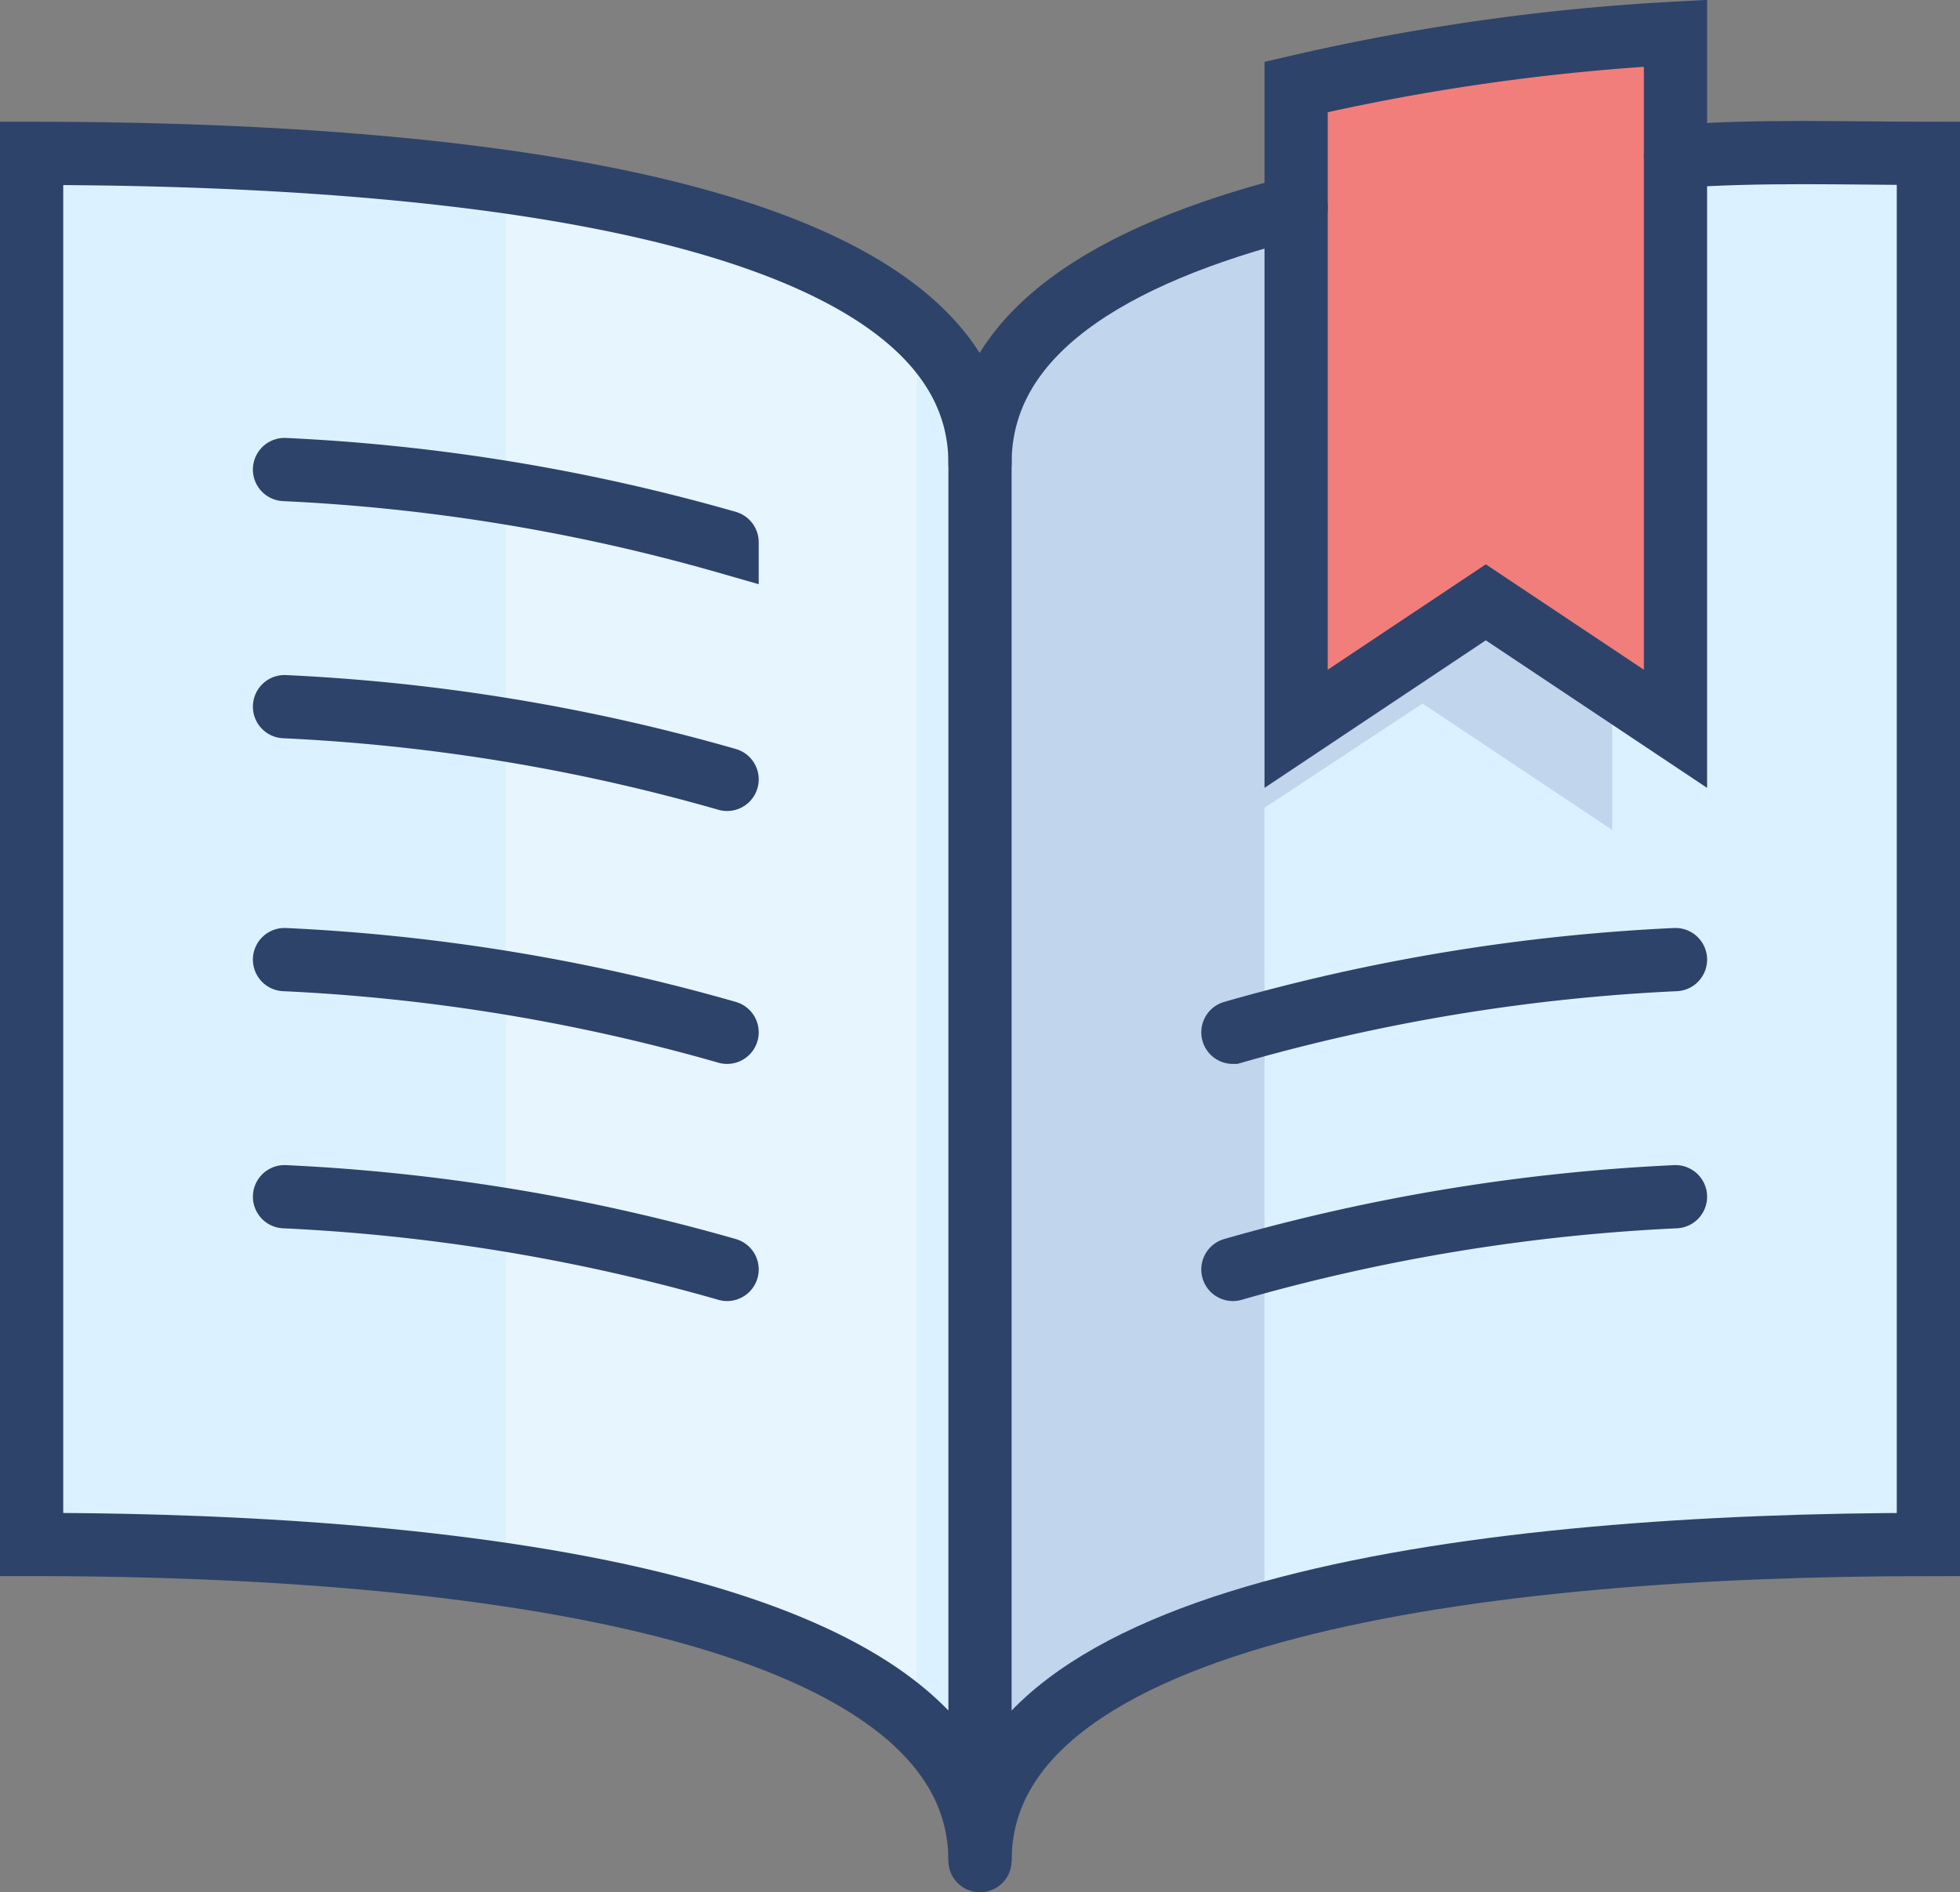 <svg xmlns="http://www.w3.org/2000/svg" viewBox="1233 8121.949 62 59.851">
  <rect x="1233" y="8121.949" width="62" height="59.851" fill="#808080" stroke="none"/>
  <defs>
    <style>
      .cls-1 {
        fill: #dbf1ff;
      }

      .cls-2 {
        fill: #fff;
        opacity: 0.3;
      }

      .cls-3 {
        fill: #000064;
        opacity: 0.12;
      }

      .cls-4 {
        fill: #f27e7c;
      }

      .cls-5 {
        fill: none;
        stroke: #2e4369;
        stroke-linecap: round;
        stroke-miterlimit: 10;
        stroke-width: 2px;
      }
    </style>
  </defs>
  <g id="Group_67" data-name="Group 67" transform="translate(1233 8121.9)">
    <path id="Path_41" data-name="Path 41" class="cls-1" d="M53,5.1V23.2l-6-4-6,4V6.8c-5.9,1.5-10,4-10,8.1v44c0-8,16-10,30-10V4.9ZM31,14.9c0-8-16-10-30-10v44c14,0,30,2,30,10Z"/>
    <path id="Path_42" data-name="Path 42" class="cls-2" d="M16,5.8v44c5.6.8,10.4,2.3,13,4.7v-44C26.4,8.1,21.6,6.6,16,5.8Z"/>
    <path id="Path_43" data-name="Path 43" class="cls-3" d="M47,19.2l-6,4V6.8l-1,.3c-5.3,1.5-9,4-9,7.8v44c0-3.8,3.7-6.3,9-7.8V25.6l5-3.3,6,4V21.9Z"/>
    <path id="Path_44" data-name="Path 44" class="cls-4" d="M41,23.2l6-4,6,4V1.3A60.891,60.891,0,0,0,41,3Z"/>
    <path id="Path_45" data-name="Path 45" class="cls-5" d="M31,14.7c0-8-16-9.8-30-9.8v44c14,0,30,2,30,10Zm-8,2.5A61.11,61.11,0,0,0,9,14.9m14,9.8A61.11,61.11,0,0,0,9,22.4M23,32.7A61.11,61.11,0,0,0,9,30.4m14,9.8A61.111,61.111,0,0,0,9,37.9m30-5.2a61.11,61.11,0,0,1,14-2.3M39,40.2a61.111,61.111,0,0,1,14-2.3"/>
    <path id="Path_46" data-name="Path 46" class="cls-5" d="M53,5c2.7-.2,5.4-.1,8-.1v44c-14,0-30,2-30,10m0-44.2c0-4.1,4.1-6.6,10-8.1"/>
    <path id="Path_47" data-name="Path 47" class="cls-5" d="M41,23.1l6-4,6,4V1.1A69.377,69.377,0,0,0,41,2.8Z"/>
  </g>
</svg>
